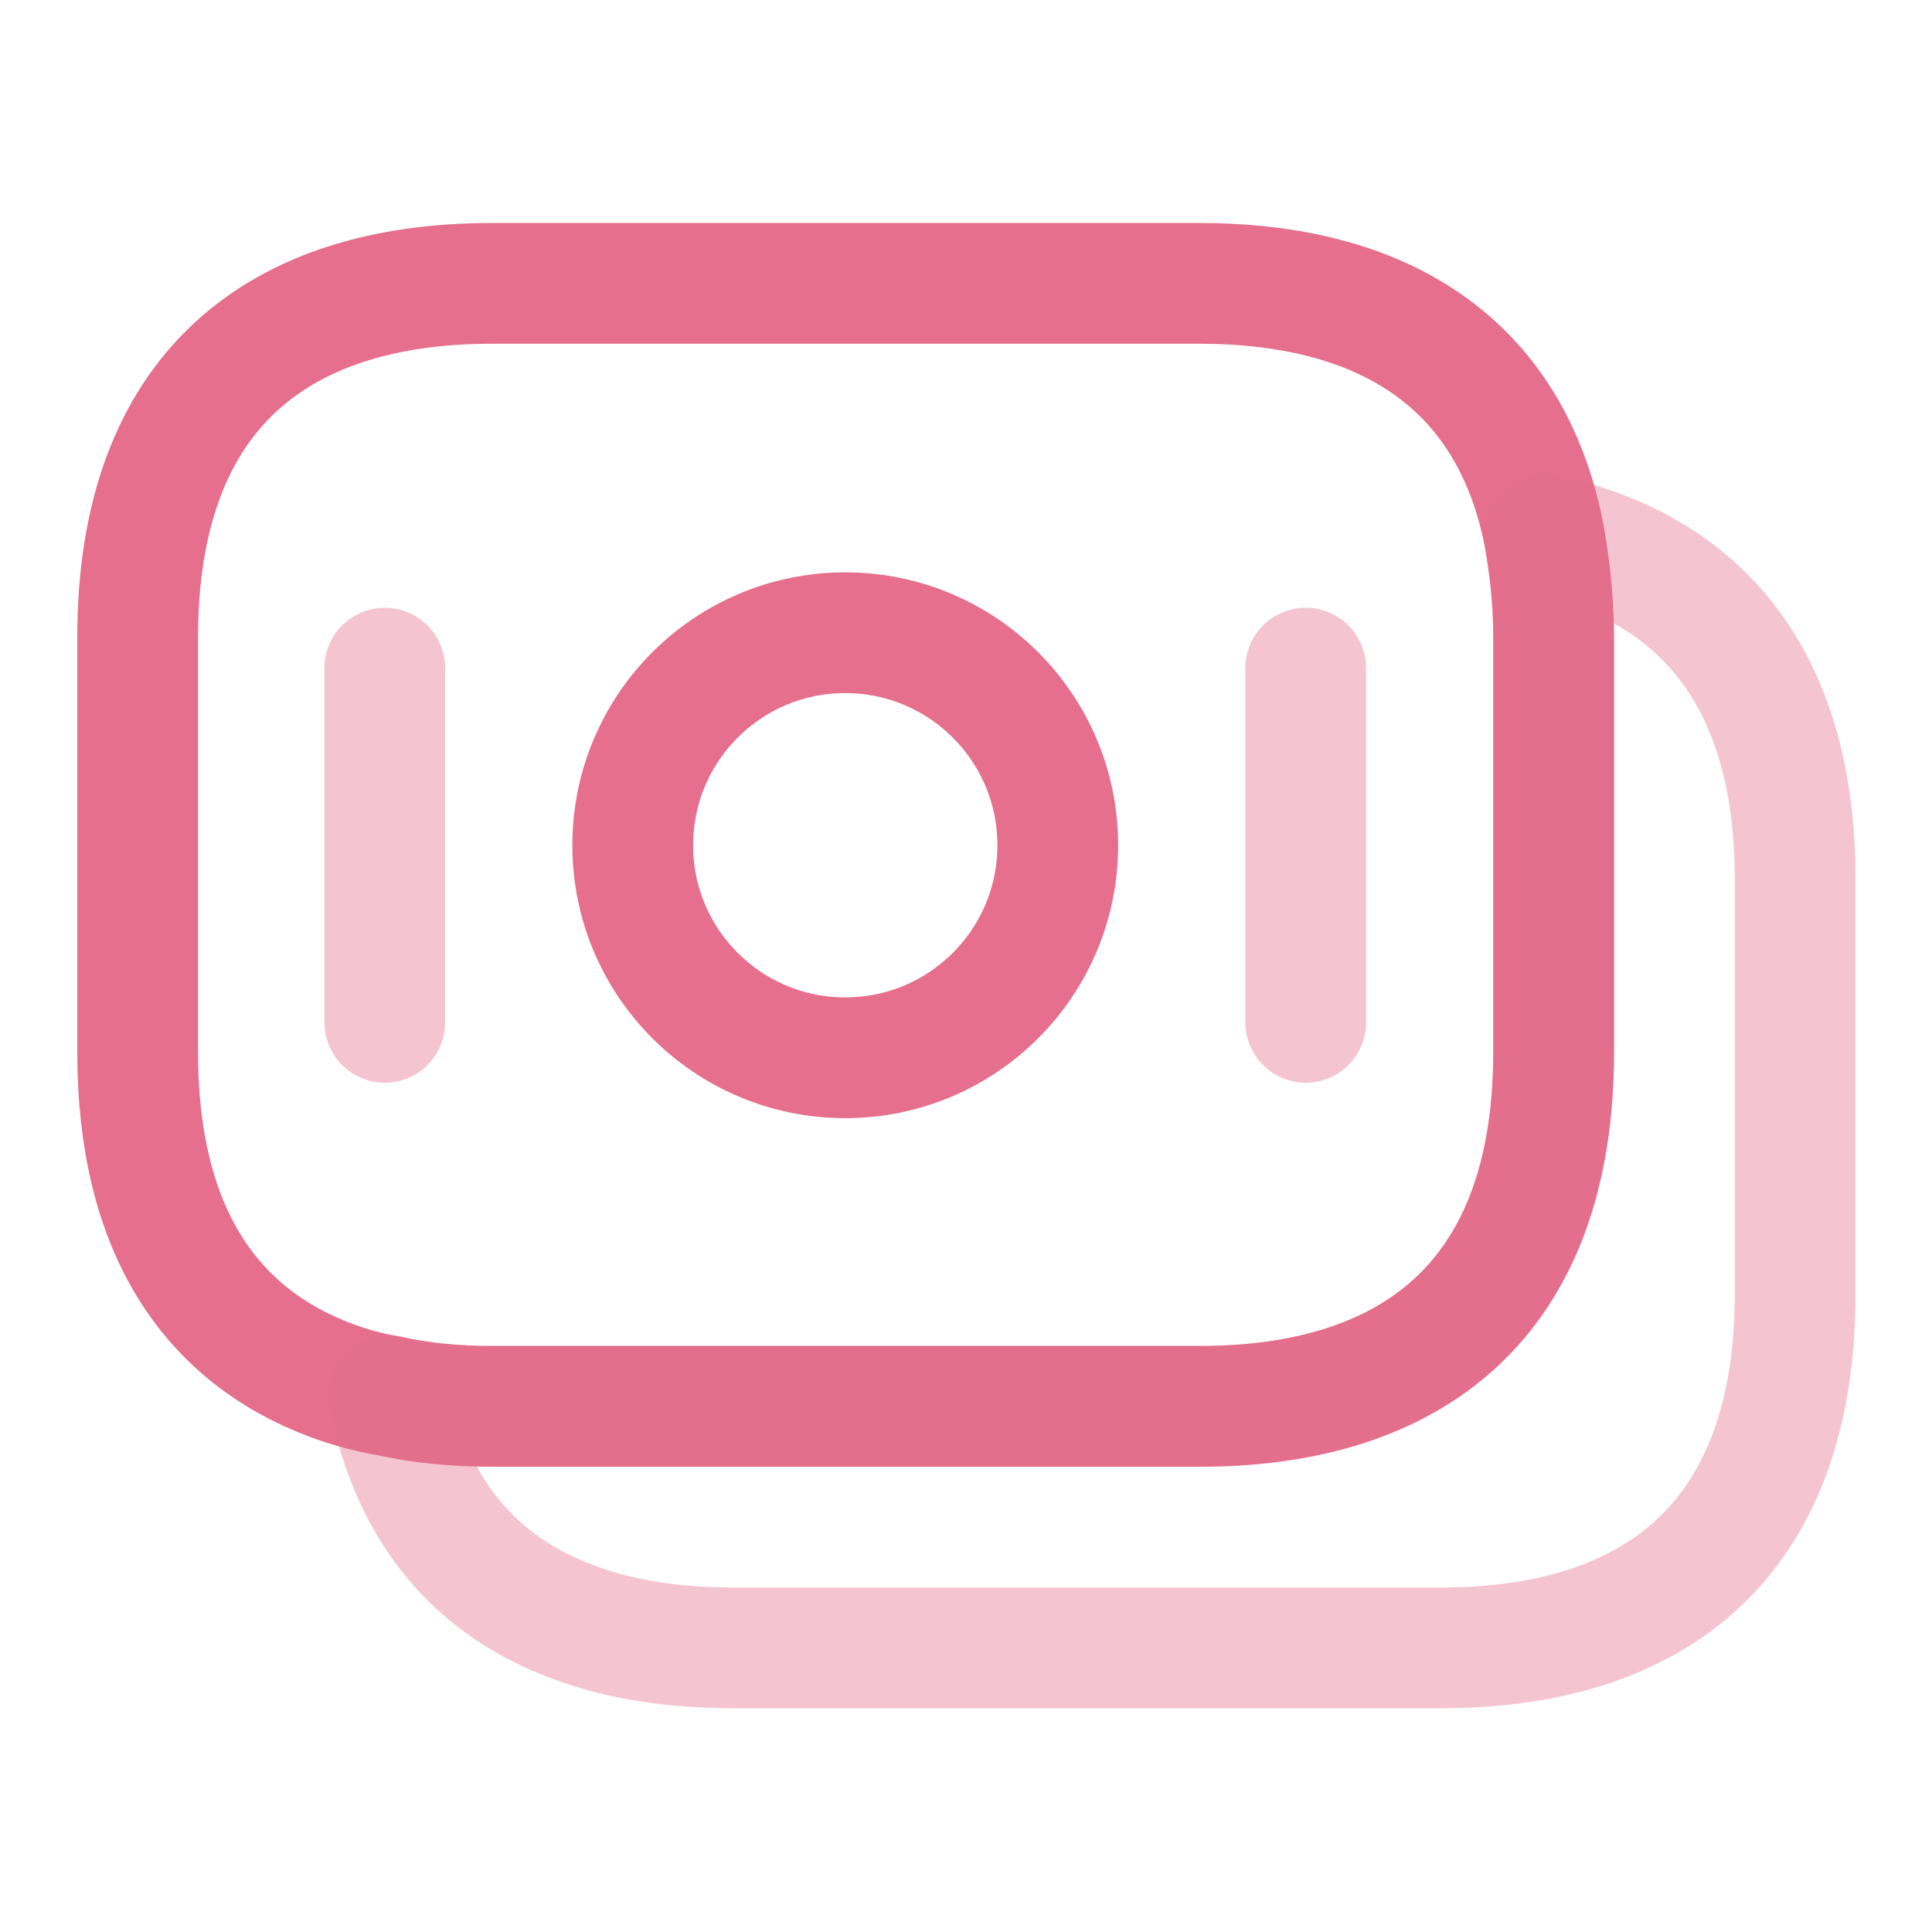 <svg width="40" height="40" viewBox="0 0 40 40" fill="none" xmlns="http://www.w3.org/2000/svg">
<path d="M32.166 13.2V21.783C32.166 26.917 29.233 29.117 24.833 29.117H10.183C9.433 29.117 8.716 29.05 8.05 28.9C7.633 28.833 7.233 28.717 6.866 28.583C4.366 27.65 2.85 25.483 2.85 21.783V13.2C2.85 8.067 5.783 5.867 10.183 5.867H24.833C28.566 5.867 31.25 7.45 31.966 11.067C32.083 11.733 32.166 12.417 32.166 13.2Z" stroke="#E56F8C" stroke-width="2.5" stroke-miterlimit="10" stroke-linecap="round" stroke-linejoin="round"/>
<path opacity="0.4" d="M37.167 18.2V26.783C37.167 31.917 34.234 34.117 29.834 34.117H15.184C13.951 34.117 12.834 33.95 11.867 33.583C9.884 32.85 8.534 31.333 8.051 28.9C8.717 29.05 9.434 29.117 10.184 29.117H24.834C29.234 29.117 32.167 26.917 32.167 21.783V13.2C32.167 12.417 32.101 11.717 31.968 11.067C35.134 11.733 37.167 13.967 37.167 18.2Z" stroke="#E56F8C" stroke-width="2.5" stroke-miterlimit="10" stroke-linecap="round" stroke-linejoin="round"/>
<path d="M17.5 21.9C19.93 21.9 21.9 19.93 21.9 17.5C21.9 15.07 19.93 13.1 17.5 13.1C15.07 13.1 13.1 15.07 13.1 17.5C13.1 19.93 15.07 21.9 17.5 21.9Z" stroke="#E56F8C" stroke-width="2.5" stroke-miterlimit="10" stroke-linecap="round" stroke-linejoin="round"/>
<path opacity="0.4" d="M7.967 13.833V21.167" stroke="#E56F8C" stroke-width="2.5" stroke-miterlimit="10" stroke-linecap="round" stroke-linejoin="round"/>
<path opacity="0.4" d="M27.033 13.833V21.167" stroke="#E56F8C" stroke-width="2.5" stroke-miterlimit="10" stroke-linecap="round" stroke-linejoin="round"/>
</svg>
